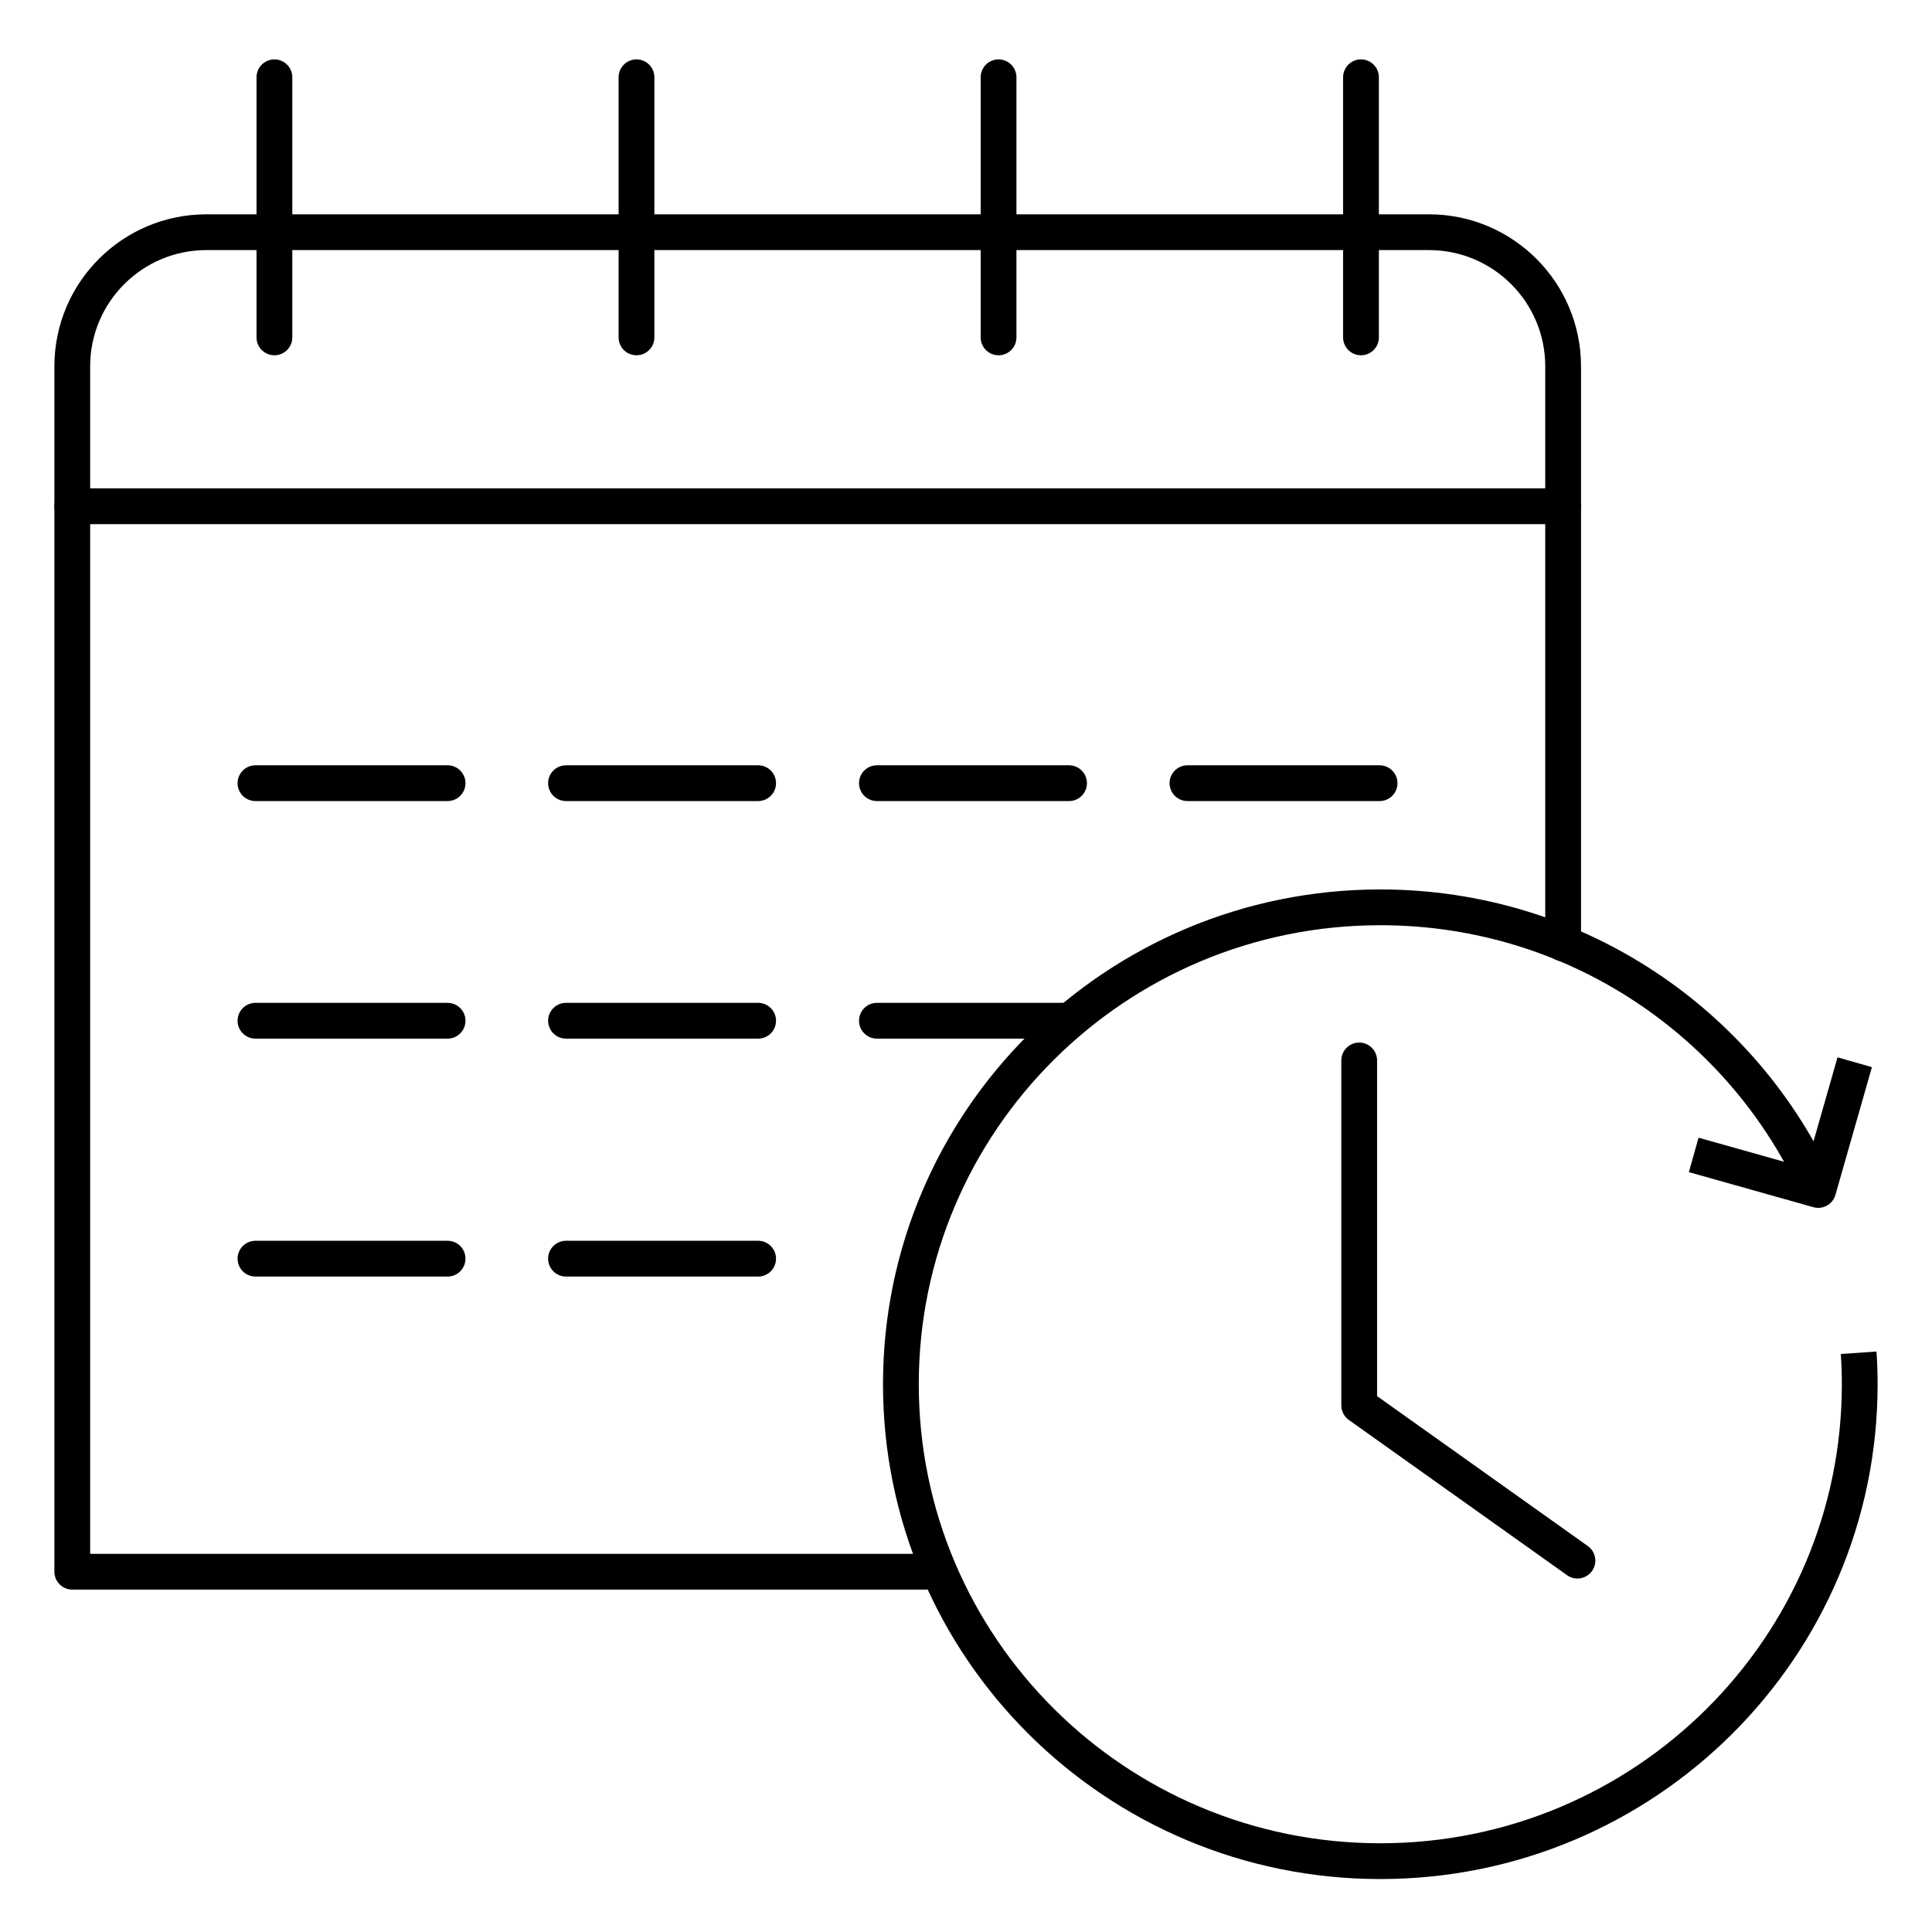 <?xml version="1.0" encoding="UTF-8"?>
<svg id="Layer_1" data-name="Layer 1" xmlns="http://www.w3.org/2000/svg" viewBox="0 0 54 54">
  <defs>
    <style>
      .cls-1 {
        stroke-linecap: round;
      }

      .cls-1, .cls-2 {
        fill: none;
        stroke: #000;
        stroke-linejoin: round;
      }
    </style>
  </defs>
  <path class="cls-1" d="M26.22,43.93H2.02V10.24c0-2.07,1.68-3.75,3.75-3.75h34.17c2.07,0,3.75,1.68,3.75,3.75v16.13"/>
  <line class="cls-1" x1="2.02" y1="14.15" x2="43.69" y2="14.15"/>
  <path class="cls-1" d="M12.51,21.89h-5.37"/>
  <path class="cls-1" d="M21.19,21.89h-5.37"/>
  <path class="cls-1" d="M29.88,21.89h-5.37"/>
  <path class="cls-1" d="M12.51,28.53h-5.37"/>
  <path class="cls-1" d="M21.19,28.53h-5.37"/>
  <path class="cls-1" d="M12.51,35.18h-5.37"/>
  <path class="cls-1" d="M21.19,35.18h-5.37"/>
  <path class="cls-1" d="M29.88,28.53h-5.37"/>
  <path class="cls-1" d="M38.56,21.89h-5.37"/>
  <line class="cls-1" x1="17.79" y1="2.16" x2="17.79" y2="9.43"/>
  <line class="cls-1" x1="7.67" y1="2.16" x2="7.67" y2="9.43"/>
  <line class="cls-1" x1="38.04" y1="2.16" x2="38.04" y2="9.43"/>
  <line class="cls-1" x1="27.91" y1="2.16" x2="27.91" y2="9.43"/>
  <path class="cls-2" d="M51.95,37.81c.02.29.03.58.03.88,0,7.36-6,13.33-13.4,13.33s-13.4-5.97-13.4-13.33,6-13.33,13.4-13.33c5.46,0,10.15,3.25,12.24,7.9"/>
  <polyline class="cls-2" points="51.84 29.69 50.82 33.26 47.34 32.28"/>
  <path class="cls-1" d="M44.09,43.62l-6.1-4.34v-9.64"/>
</svg>